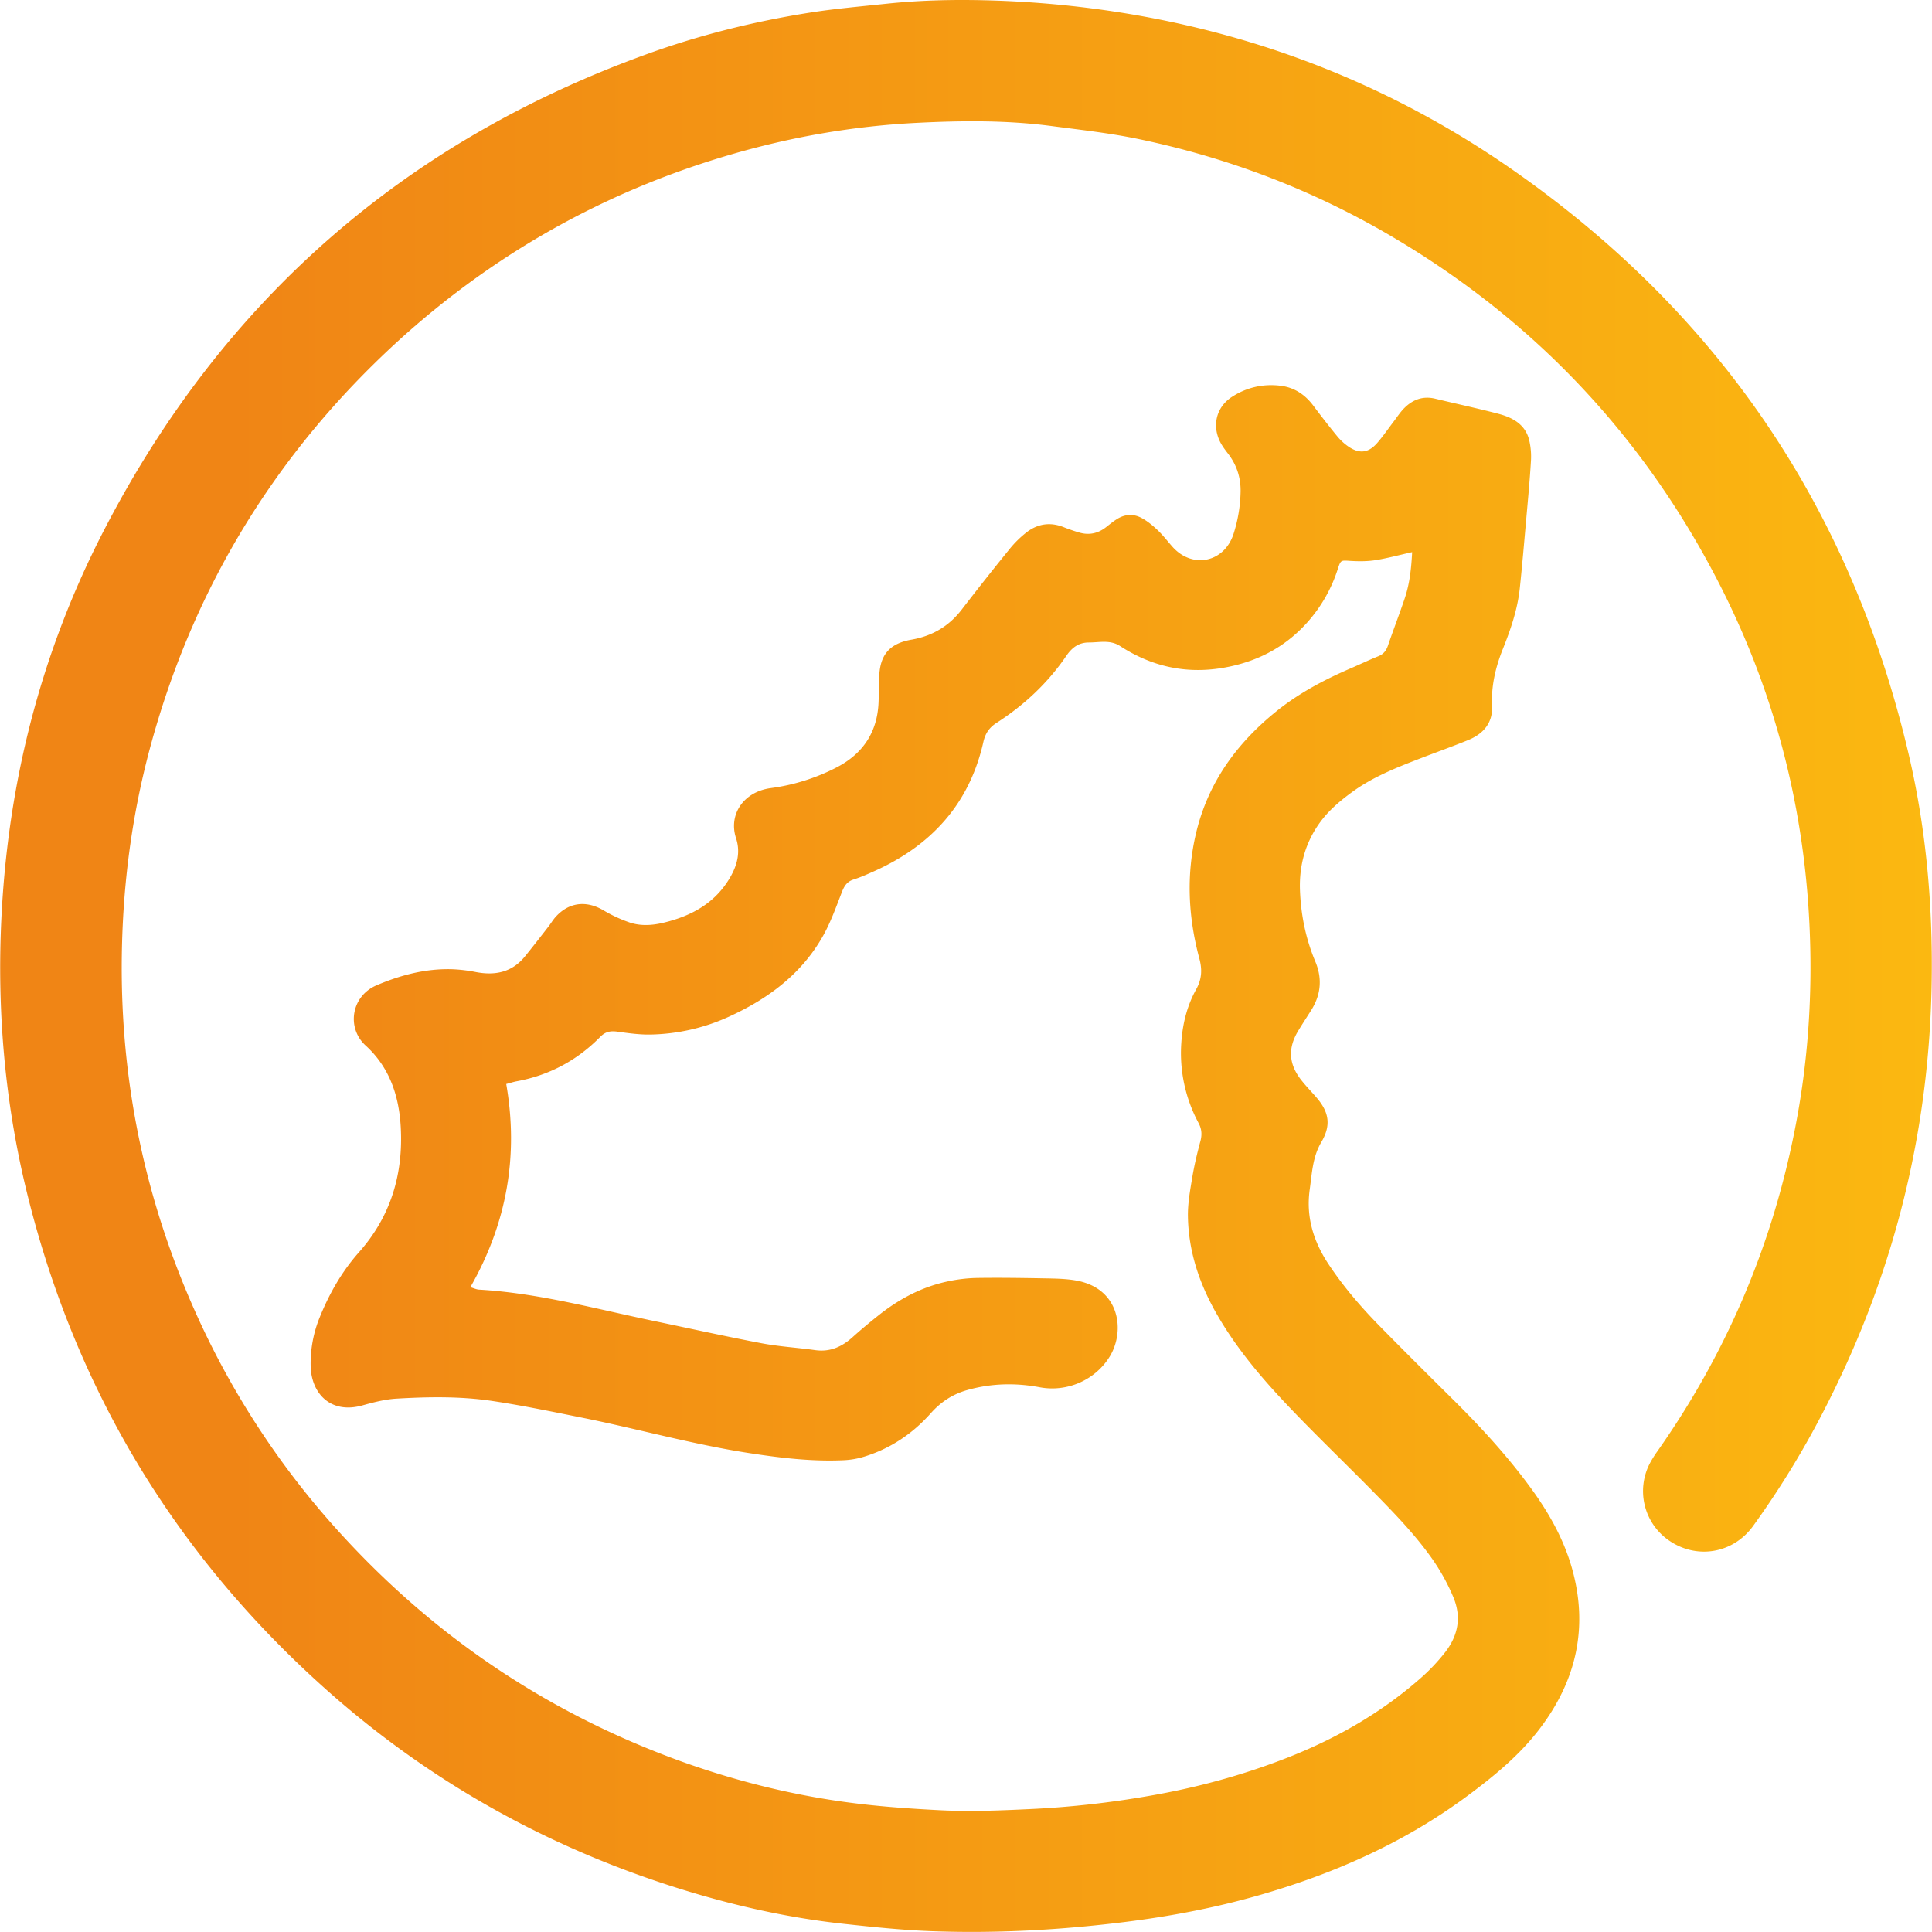 <svg id="Icons" xmlns="http://www.w3.org/2000/svg" xmlns:xlink="http://www.w3.org/1999/xlink" viewBox="0 0 3061.42 3061.42"><defs><style>.cls-1{fill:url(#linear-gradient);}</style><linearGradient id="linear-gradient" x1="0.29" y1="1530.71" x2="3061.13" y2="1530.71" gradientUnits="userSpaceOnUse"><stop offset="0.12" stop-color="#f08515"/><stop offset="1" stop-color="#fbb811"/></linearGradient></defs><path id="Sure_Network" data-name="Sure Network" class="cls-1" d="M2237.66,874.89c-20.43,4.58-39.27,9.75-58.44,12.76-12.92,2-26.38,1.91-39.5,1.12-15-.9-15.11-1.75-19.9,13a233.33,233.33,0,0,1-48.59,84.8c-36.09,40.17-81.41,63.08-134.39,71.86-58.61,9.73-112.47-2.58-161.95-34.71-15.83-10.28-32.74-5.64-49.38-5.66-16.17,0-26.79,7.92-36,21.41-29.31,42.94-66.75,77.94-110.43,106-11.56,7.43-17.85,16.88-20.83,30.15-22.11,98.44-82.81,164.5-173.44,205.05-10.61,4.75-21.29,9.52-32.34,13-10.34,3.28-14.65,10.22-18.38,19.8-9.17,23.6-17.69,47.81-30.06,69.75-34.11,60.46-87.27,99.69-149.41,128a313.26,313.26,0,0,1-122.82,28.07c-17.84.44-35.86-2.11-53.63-4.57-10.82-1.5-18.94,0-27,8.24-36.63,37.26-80.77,60.86-132.29,70.4-5.09.94-10.06,2.58-16.71,4.32,19.77,113.79,1,220.6-56.84,322,5.31,1.54,9.49,3.62,13.77,3.86,94.43,5.49,185.32,30.61,277.29,49.72,56.85,11.82,113.54,24.47,170.58,35.28,28,5.3,56.63,6.92,84.89,10.88,23.49,3.28,42.21-5.29,59.19-20.58,13.37-12.05,27.24-23.56,41.33-34.76,32.74-26,69-45.18,110.19-53.75a242.32,242.32,0,0,1,45.53-5.29c36-.54,72,0,108.06.66,16.38.31,33,.54,49.06,3.4,69.69,12.39,78,80.27,53.17,120.57-22.87,37.09-67.26,56.75-110.84,48.59-38.54-7.22-76.68-6.31-114.59,4.33-23.13,6.5-42.06,18.78-58,36.76-29.06,32.7-64.41,56.33-106.44,69.11a128.7,128.7,0,0,1-31.09,5.36c-49.92,2.37-99.3-3.46-148.52-11-90.42-13.8-178.49-38.73-268-56.67-47.08-9.43-94.16-19.27-141.63-26.29-49.87-7.38-100.4-6.54-150.64-3.61-18.26,1.06-36.56,5.77-54.3,10.74-50.69,14.2-81.15-19.23-82.07-62.39a193.49,193.49,0,0,1,14.47-77.49c15.2-37.57,35.15-72.48,62.11-102.84,50.31-56.68,70.25-123.62,66.18-198-2.7-49.41-17.52-94.83-55.56-129.46-30.66-27.91-23.07-78.37,17.23-95.52,38.41-16.35,78-26.72,120-25.45a244.77,244.77,0,0,1,37.72,4.54c30.37,5.73,56.94.28,77.25-24.67,12.68-15.58,25-31.51,37.32-47.35,3.89-5,7.1-10.58,11.31-15.27,21-23.44,48.61-26.66,75.91-10.6a222.59,222.59,0,0,0,41.46,19.26c17.32,5.82,35.5,4.73,53.3.49,44.3-10.56,82-30.86,105.85-71.68,11.46-19.59,16.76-40.28,9.51-62.35-12.37-37.68,12.12-73.5,54.61-79.32a319.17,319.17,0,0,0,105.32-33.16c41.37-21.65,64-55.77,65.89-102.87.53-13.23.6-26.47,1-39.7,1-35.31,16.19-53.47,51.18-59.57,32.81-5.72,59.21-21.15,79.6-47.67q37.26-48.45,75.82-95.92a164.53,164.53,0,0,1,27.06-26.61c17.52-13.44,37.27-16.5,58.33-8.2,8.34,3.28,16.83,6.29,25.44,8.75,15.28,4.36,29.26,1.31,41.83-8.45,5.85-4.54,11.58-9.31,17.85-13.19,12.72-7.86,26.47-8.34,39.29-1.21,9.08,5,17.41,11.92,25,19.14,8.39,8,15.51,17.35,23.24,26.07,31.47,35.5,81.79,25.22,96.7-19.81A232.64,232.64,0,0,0,1965.79,781c.78-23-5.72-43.85-19.91-62.22-4.19-5.43-8.44-11-11.66-17-14.14-26.4-7.38-56.38,17.73-72.77,23.28-15.2,49.64-21.16,77.28-17.75,21.42,2.64,38.48,13.75,51.55,31.15,12.4,16.51,25,32.85,38.12,48.82a87.06,87.06,0,0,0,17.34,16.08c17.63,12.29,32.12,10.68,46.21-5.52,9.36-10.76,17.4-22.66,26.09-34,5.46-7.14,10.37-14.84,16.68-21.15,13.52-13.54,29.66-19.58,49.1-14.86,33.34,8.1,66.94,15.2,100.11,23.94,22.17,5.84,42.13,16.43,48.49,40.89a112.76,112.76,0,0,1,2.95,34.48c-1.85,31.18-4.84,62.29-7.6,93.4-3.18,35.86-6.23,71.74-10,107.53-3.55,33.45-14.36,65.12-26.77,96.08-11.8,29.42-18.73,59.13-17.24,91.16,1.22,26.45-14,43.7-37.6,53.34-24.93,10.2-50.33,19.22-75.46,28.93-38,14.67-75.92,29.51-109.18,53.92-18.89,13.86-36.63,28.8-50.48,47.9-23.31,32.12-33.08,68.4-31.6,107.63,1.47,38.91,9.18,76.65,24.31,112.71,11.3,26.9,8.92,52.69-6.65,77.31-6.79,10.74-13.77,21.37-20.36,32.23-16.66,27.46-15.32,52.63,4.54,78,7.49,9.56,16,18.3,24,27.49,20.54,23.64,23.68,44.49,7.92,71.19-13.83,23.43-14.71,49.4-18.32,74.93-6.15,43.54,6,82.57,30,118.64,23.53,35.45,51.12,67.57,80.83,97.84,38.22,38.93,76.93,77.4,115.69,115.8,44.85,44.42,87.48,90.83,124.64,141.91,28.17,38.72,51.55,80.29,64.56,126.69,26,92.83,6.85,176.87-50.9,253.07-32.05,42.29-72.48,75.44-114.71,106.78-100.28,74.43-212.4,123.91-331.83,158-69.22,19.77-139.67,33.07-211.12,42-101.59,12.73-203.51,18.29-305.75,14.59-47-1.7-93.88-6.65-140.65-11.74-86.36-9.41-170.83-28.26-253.8-53.9C866.7,2928,674.36,2820,507.1,2668.46Q151.28,2346.08,39.94,1878.53c-33-139.42-44.69-280.93-37.71-424.2,10.61-217.39,63.67-423.78,163.84-616.66Q447.83,295.14,1023.84,86.19c84.61-30.72,171.72-52.4,260.59-66.34,39.64-6.22,79.73-9.64,119.66-13.87C1454.7.63,1505.51-.75,1556.36.35a1631.91,1631.91,0,0,1,188.1,14.89c238.4,33,457.23,117.4,654.17,255.07Q2888,612.44,3024.51,1195.37c27.64,118,38.23,238.17,36.42,359.45q-5.28,353.78-165.17,669.23A1423.29,1423.29,0,0,1,2778,2418c-31.84,43.94-89.69,53.46-133.69,22.78A95,95,0,0,1,2614,2319.46a170.54,170.54,0,0,1,12.56-20.18q162.18-230.55,217.07-507c21.58-107.94,28.86-217.07,23.63-327.14C2858,1270.73,2809,1087,2719,914.66q-178.38-341.34-510.32-538c-126.2-74.85-261.34-126.59-404.73-156.38-45.42-9.44-91.78-14.55-137.85-20.6-70.62-9.29-141.72-8.63-212.55-5.07-101.63,5.1-201.44,22.54-299.24,51.36q-295.81,87.2-523.8,294.67C436.91,717.69,305.22,933,237.27,1186.85c-28.63,106.94-42.64,215.69-44.25,326.4Q188.7,1811,311,2082.17A1317.33,1317.33,0,0,0,545.88,2436.8q224.49,243.09,535.86,355.12c83.29,29.76,168.62,51.24,256.32,63.38,50.36,7,100.88,10.58,151.64,13.17,49.37,2.52,98.54.3,147.65-2.06a1501.19,1501.19,0,0,0,182.65-20.5c75.75-13,149.46-32.94,221-61.09,76.44-30.09,146.95-70.29,208.88-124.56a303.91,303.91,0,0,0,40.38-42.5c20-26,25.91-54.89,12.84-86.56a323.17,323.17,0,0,0-38.27-67.49c-26-35.63-56.64-67.2-87.43-98.55-43.43-44.21-88.21-87.1-131.06-131.85-44-45.93-85.39-94.09-117.45-149.6-28.06-48.57-45.68-100.27-46.52-156.54-.31-20.43,3.48-41.06,6.86-61.35,3.21-19.27,7.75-38.38,12.85-57.25,2.81-10.41,2.26-19.38-2.8-28.92a234.1,234.1,0,0,1-27.39-127.12c1.93-30,9.08-58.82,23.63-85,9-16.22,9.59-31.39,4.94-48.69-17.75-66-21-132.68-5-199.54,18.91-78.87,63.74-140.85,126-191.34,36.1-29.28,76.59-50.78,119-69,14.56-6.25,28.85-13.15,43.54-19.06,8.13-3.27,12.5-8.64,15.28-16.79,8.55-25,18.13-49.68,26.56-74.73C2233.86,924.7,2236.36,900.07,2237.66,874.89Z"/></svg>